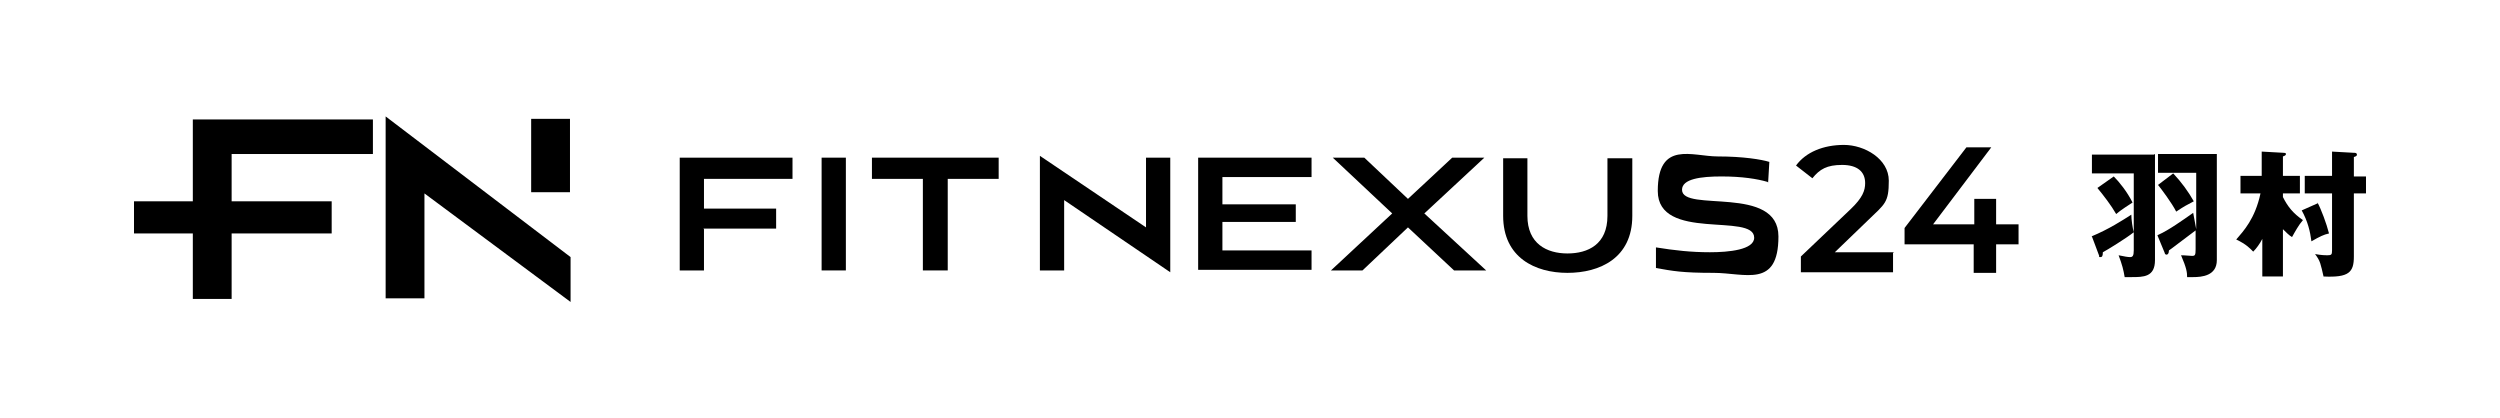 <?xml version="1.0" encoding="UTF-8"?>
<svg id="_レイヤー_2" xmlns="http://www.w3.org/2000/svg" version="1.1" viewBox="0 0 412.3 69">
  <!-- Generator: Adobe Illustrator 29.1.0, SVG Export Plug-In . SVG Version: 2.1.0 Build 142)  -->
  <path d="M344.9,39c2.9-1.2,5.2-2.7,6.6-3.6,0,.8.2,2.2.4,2.9-1.1.9-4.5,3-5.1,3.3,0,.6-.1.8-.4.8s-.2,0-.2-.2l-1.2-3.2h0ZM355.4,25.4v17.5c0,2.8-1.9,2.8-3.9,2.8s-.6,0-1.1,0c-.2-1.2-.4-2-1-3.6,1,.2,1.5.3,1.9.3s.6-.2.6-1.1v-12.7h-6.9v-3.1h10.2ZM348.6,29.1c.9.9,2.2,2.5,3.1,4.3-.6.4-1.9,1.2-2.7,1.9-.8-1.4-2.1-3.1-3.1-4.3l2.7-1.9h0ZM356,38.7c1.6-.7,4-2.4,5.7-3.6.1.7.4,2,.5,2.7v-9.3h-6.3v-3.1h9.7v17.5c0,2.6-2.5,2.8-3.9,2.8s-.7,0-1,0c0-.8-.1-1.5-1-3.6.7,0,1.5.1,1.8.1.5,0,.6-.1.6-1.1v-3.1c-1.9,1.4-4.2,3.2-4.4,3.3,0,.5-.2.7-.4.7s-.3-.2-.3-.3l-1.2-2.9h0ZM358.5,28.7c1.3,1.4,2.4,2.9,3.3,4.5-1.3.7-1.4.7-2.9,1.7-.7-1.4-2.5-3.8-3-4.4l2.5-1.9Z"/>
  <path d="M376.5,45.6h-3.4v-6.2c-.4.8-1,1.6-1.5,2.1-.5-.5-1.1-1.2-2.8-2,1.2-1.4,3.1-3.4,4-7.6h-3.3v-2.9h3.5v-4l3.6.2c.1,0,.4,0,.4.2s-.2.3-.5.4v3.2h2.8v2.9h-2.8v.6c.8,1.6,1.7,2.7,3.3,3.8-.7.8-1.3,1.9-1.8,2.8-.4-.2-1.1-.9-1.5-1.3v7.9h0ZM382.2,33.4c.6,1.1,1.5,3.5,1.9,5.1-.9.2-1.5.5-2.9,1.3-.2-1.6-.6-3.3-1.6-5.1l2.7-1.2ZM390.2,29v2.9h-2v10.4c0,2.6-.8,3.5-5,3.3-.5-2.1-.5-2.5-1.4-3.7,1.1.2,1.8.2,2,.2.7,0,.8-.1.8-.8v-9.4h-4.5v-2.9h4.5v-4l3.6.2c.2,0,.5,0,.5.3s-.3.3-.5.4v3.2h2Z"/>
  <polygon points="63.6 19.2 63.6 49.2 70 49.2 70 31.9 94.1 49.8 94.1 42.4 63.6 19.2"/>
  <rect x="87.6" y="19.6" width="6.4" height="12.1"/>
  <polygon points="61.5 25.4 61.5 19.7 31.8 19.7 31.8 33.2 22.1 33.2 22.1 38.5 31.8 38.5 31.8 49.3 38.2 49.3 38.2 38.5 54.7 38.5 54.7 33.2 38.2 33.2 38.2 25.4 61.5 25.4"/>
  <path d="M116.1,37.8v6.8h-4v-18.6h18.6v3.5h-14.6v4.9h11.9v3.3h-12,0Z"/>
  <path d="M135.5,44.6v-18.6h4v18.6h-4Z"/>
  <path d="M152.2,44.6v-15.1h-8.4v-3.5h20.9v3.5h-8.4v15.1h-4,0Z"/>
  <path d="M175.5,33.1v11.5h-4v-18.9l17.5,11.8v-11.5h4v18.9l-17.5-11.9h0Z"/>
  <path d="M197.6,44.6v-18.6h18.7v3.2h-14.7v4.5h12.1v2.9h-12.1v4.7h14.7v3.2h-18.7Z"/>
  <path d="M239.8,44.6l-7.6-7.1-7.5,7.1h-5.2l10.1-9.4-9.8-9.2h5.2l7.2,6.8,7.3-6.8h5.3l-9.9,9.2,10.2,9.4h-5.3Z"/>
  <path d="M265.2,26.1h4v9.5c0,7-5.4,9.4-10.7,9.4s-10.6-2.5-10.6-9.4v-9.5h4v9.5c0,4.6,3.2,6.2,6.6,6.2s6.6-1.5,6.6-6.2v-9.5h0Z"/>
  <path d="M291.5,30c-1.7-.5-4.2-.9-7.6-.9s-6.5.4-6.5,2.2c0,3.8,15.9-.9,15.9,7.7s-5.5,6-10.7,6-6.7-.3-9.5-.8v-3.4c3.1.5,5.8.8,8.9.8s7.3-.4,7.3-2.4c0-4.2-15.9.7-15.9-7.7s5.7-5.7,9.9-5.7,7.2.5,8.5.9l-.2,3.4h0Z"/>
  <path d="M312.2,41.7v3.2h-15.2v-2.6l8.2-7.8c2-1.9,2.4-3.1,2.4-4.3,0-1.9-1.3-3-3.8-3s-3.7.7-4.9,2.2l-2.7-2.1c1.6-2.2,4.5-3.4,7.9-3.4s7.4,2.3,7.4,5.9-.6,3.8-3.4,6.5l-5.5,5.3h9.8Z"/>
  <path d="M332.9,40.3h-3.7v4.7h-3.7v-4.7h-11.4v-2.7l10.2-13.3h4.1l-9.6,12.7h6.8v-4.2h3.6v4.2h3.7v3.2h0Z"/>
</svg>